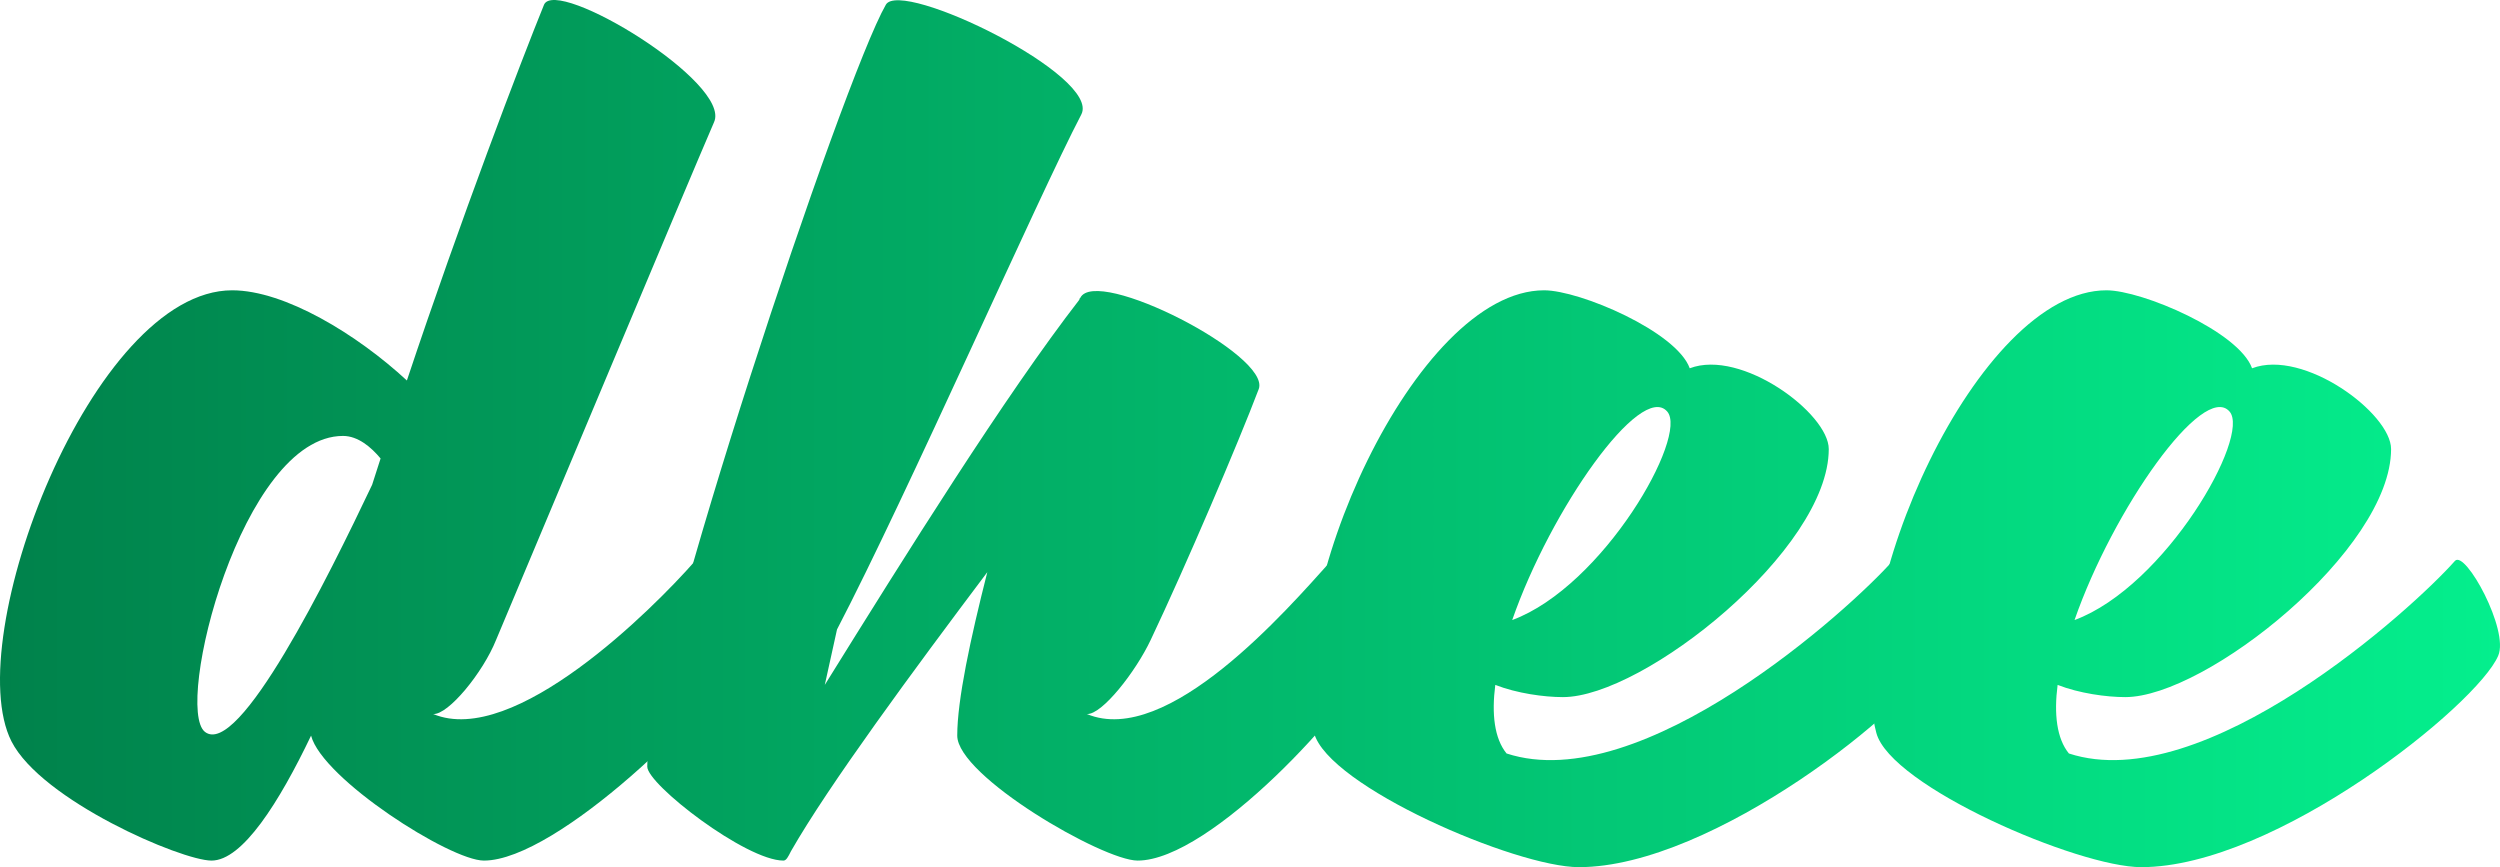 <svg width="3523" height="1222" viewBox="0 0 3523 1222" fill="none" xmlns="http://www.w3.org/2000/svg">
<path d="M978.447 791.719C993.008 775.832 1055.22 889.691 1040.66 924.113C1010.22 992.958 785.182 1212.73 681.93 1212.73C634.276 1212.73 454.247 1097.55 438.362 1036.65C393.355 1130.65 341.73 1212.73 298.046 1212.73C255.687 1212.73 58.45 1128 16.09 1044.59C-56.715 900.282 129.932 409.1 327.169 409.1C401.298 409.1 503.226 471.326 573.384 536.199C648.837 309.805 734.88 84.735 766.649 6.622C783.858 -33.096 1031.4 116.509 1006.25 172.115C967.857 260.819 770.62 732.142 699.139 901.606C680.606 947.944 631.628 1007.52 610.448 1006.2C724.29 1053.86 920.203 857.916 978.447 791.719ZM288.78 1031.35C336.435 1068.42 462.19 814.226 524.405 683.156L536.319 646.086C523.082 630.198 504.549 614.311 483.37 614.311C340.406 614.311 245.097 996.93 288.78 1031.35Z" fill="url(#paint0_linear_4498_706)"/>
<path d="M1874.47 791.719C1887.71 775.832 1951.25 889.691 1935.36 924.113C1906.24 992.958 1706.36 1212.73 1603.11 1212.73C1554.13 1212.73 1348.95 1093.58 1348.95 1036.65C1348.95 986.339 1367.48 900.282 1391.31 806.283C1286.73 945.296 1167.6 1106.82 1114.65 1199.49C1110.68 1207.44 1108.03 1212.73 1104.06 1212.73C1051.11 1212.73 912.115 1105.49 912.115 1080.34C912.115 938.677 1187.45 112.538 1248.34 6.622C1269.52 -30.448 1552.8 107.242 1523.68 161.523C1462.79 278.03 1278.79 696.396 1179.51 887.043L1162.3 965.155C1277.47 779.804 1416.46 557.382 1521.03 422.34C1521.03 421.016 1521.03 421.016 1522.36 419.692C1544.86 374.678 1791.08 500.452 1773.87 548.114C1744.75 624.903 1670.62 798.339 1621.64 901.606C1600.46 946.62 1552.8 1007.52 1531.62 1006.2C1645.47 1053.86 1814.9 857.916 1874.47 791.719Z" fill="url(#paint1_linear_4498_706)"/>
<path d="M2667.1 790.395C2681.66 774.508 2743.88 888.367 2727.99 924.113C2698.87 992.958 2414.27 1222 2224.97 1222C2136.28 1222 1871.54 1108.14 1851.68 1032.68C1801.38 840.705 1994.64 409.1 2175.99 409.1C2226.3 409.1 2362.64 467.354 2381.17 518.987C2453.98 491.185 2577.09 582.537 2577.09 632.846C2577.09 774.508 2316.31 982.367 2202.47 982.367C2175.99 982.367 2137.61 977.071 2107.16 965.155C2101.87 1006.2 2105.84 1040.62 2123.05 1061.8C2313.66 1124.03 2607.53 857.916 2667.1 790.395ZM2349.4 579.889C2312.34 537.523 2185.26 717.579 2130.99 873.804C2259.39 826.142 2379.85 614.311 2349.4 579.889Z" fill="url(#paint2_linear_4498_706)"/>
<path d="M3459.53 790.395C3474.09 774.508 3536.31 888.367 3520.43 924.113C3491.3 992.958 3206.7 1222 3017.4 1222C2928.71 1222 2663.97 1108.14 2644.11 1032.68C2593.81 840.705 2787.07 409.1 2968.43 409.1C3018.73 409.1 3155.07 467.354 3173.61 518.987C3246.41 491.185 3369.52 582.537 3369.52 632.846C3369.52 774.508 3108.74 982.367 2994.9 982.367C2968.43 982.367 2930.04 977.071 2899.59 965.155C2894.3 1006.2 2898.27 1040.62 2915.48 1061.8C3106.1 1124.03 3399.97 857.916 3459.53 790.395ZM3141.84 579.889C3104.77 537.523 2977.69 717.579 2923.42 873.804C3051.82 826.142 3172.28 614.311 3141.84 579.889Z" fill="url(#paint3_linear_4498_706)"/>
<defs>
<linearGradient id="paint0_linear_4498_706" x1="0" y1="608.983" x2="3523" y2="608.983" gradientUnits="userSpaceOnUse">
<stop stop-color="#00824B"/>
<stop offset="1" stop-color="#04EF8D"/>
</linearGradient>
<linearGradient id="paint1_linear_4498_706" x1="0" y1="608.983" x2="3523" y2="608.983" gradientUnits="userSpaceOnUse">
<stop stop-color="#00824B"/>
<stop offset="1" stop-color="#04EF8D"/>
</linearGradient>
<linearGradient id="paint2_linear_4498_706" x1="0" y1="608.983" x2="3523" y2="608.983" gradientUnits="userSpaceOnUse">
<stop stop-color="#00824B"/>
<stop offset="1" stop-color="#04EF8D"/>
</linearGradient>
<linearGradient id="paint3_linear_4498_706" x1="0" y1="608.983" x2="3523" y2="608.983" gradientUnits="userSpaceOnUse">
<stop stop-color="#00824B"/>
<stop offset="1" stop-color="#04EF8D"/>
</linearGradient>
</defs>
</svg>
